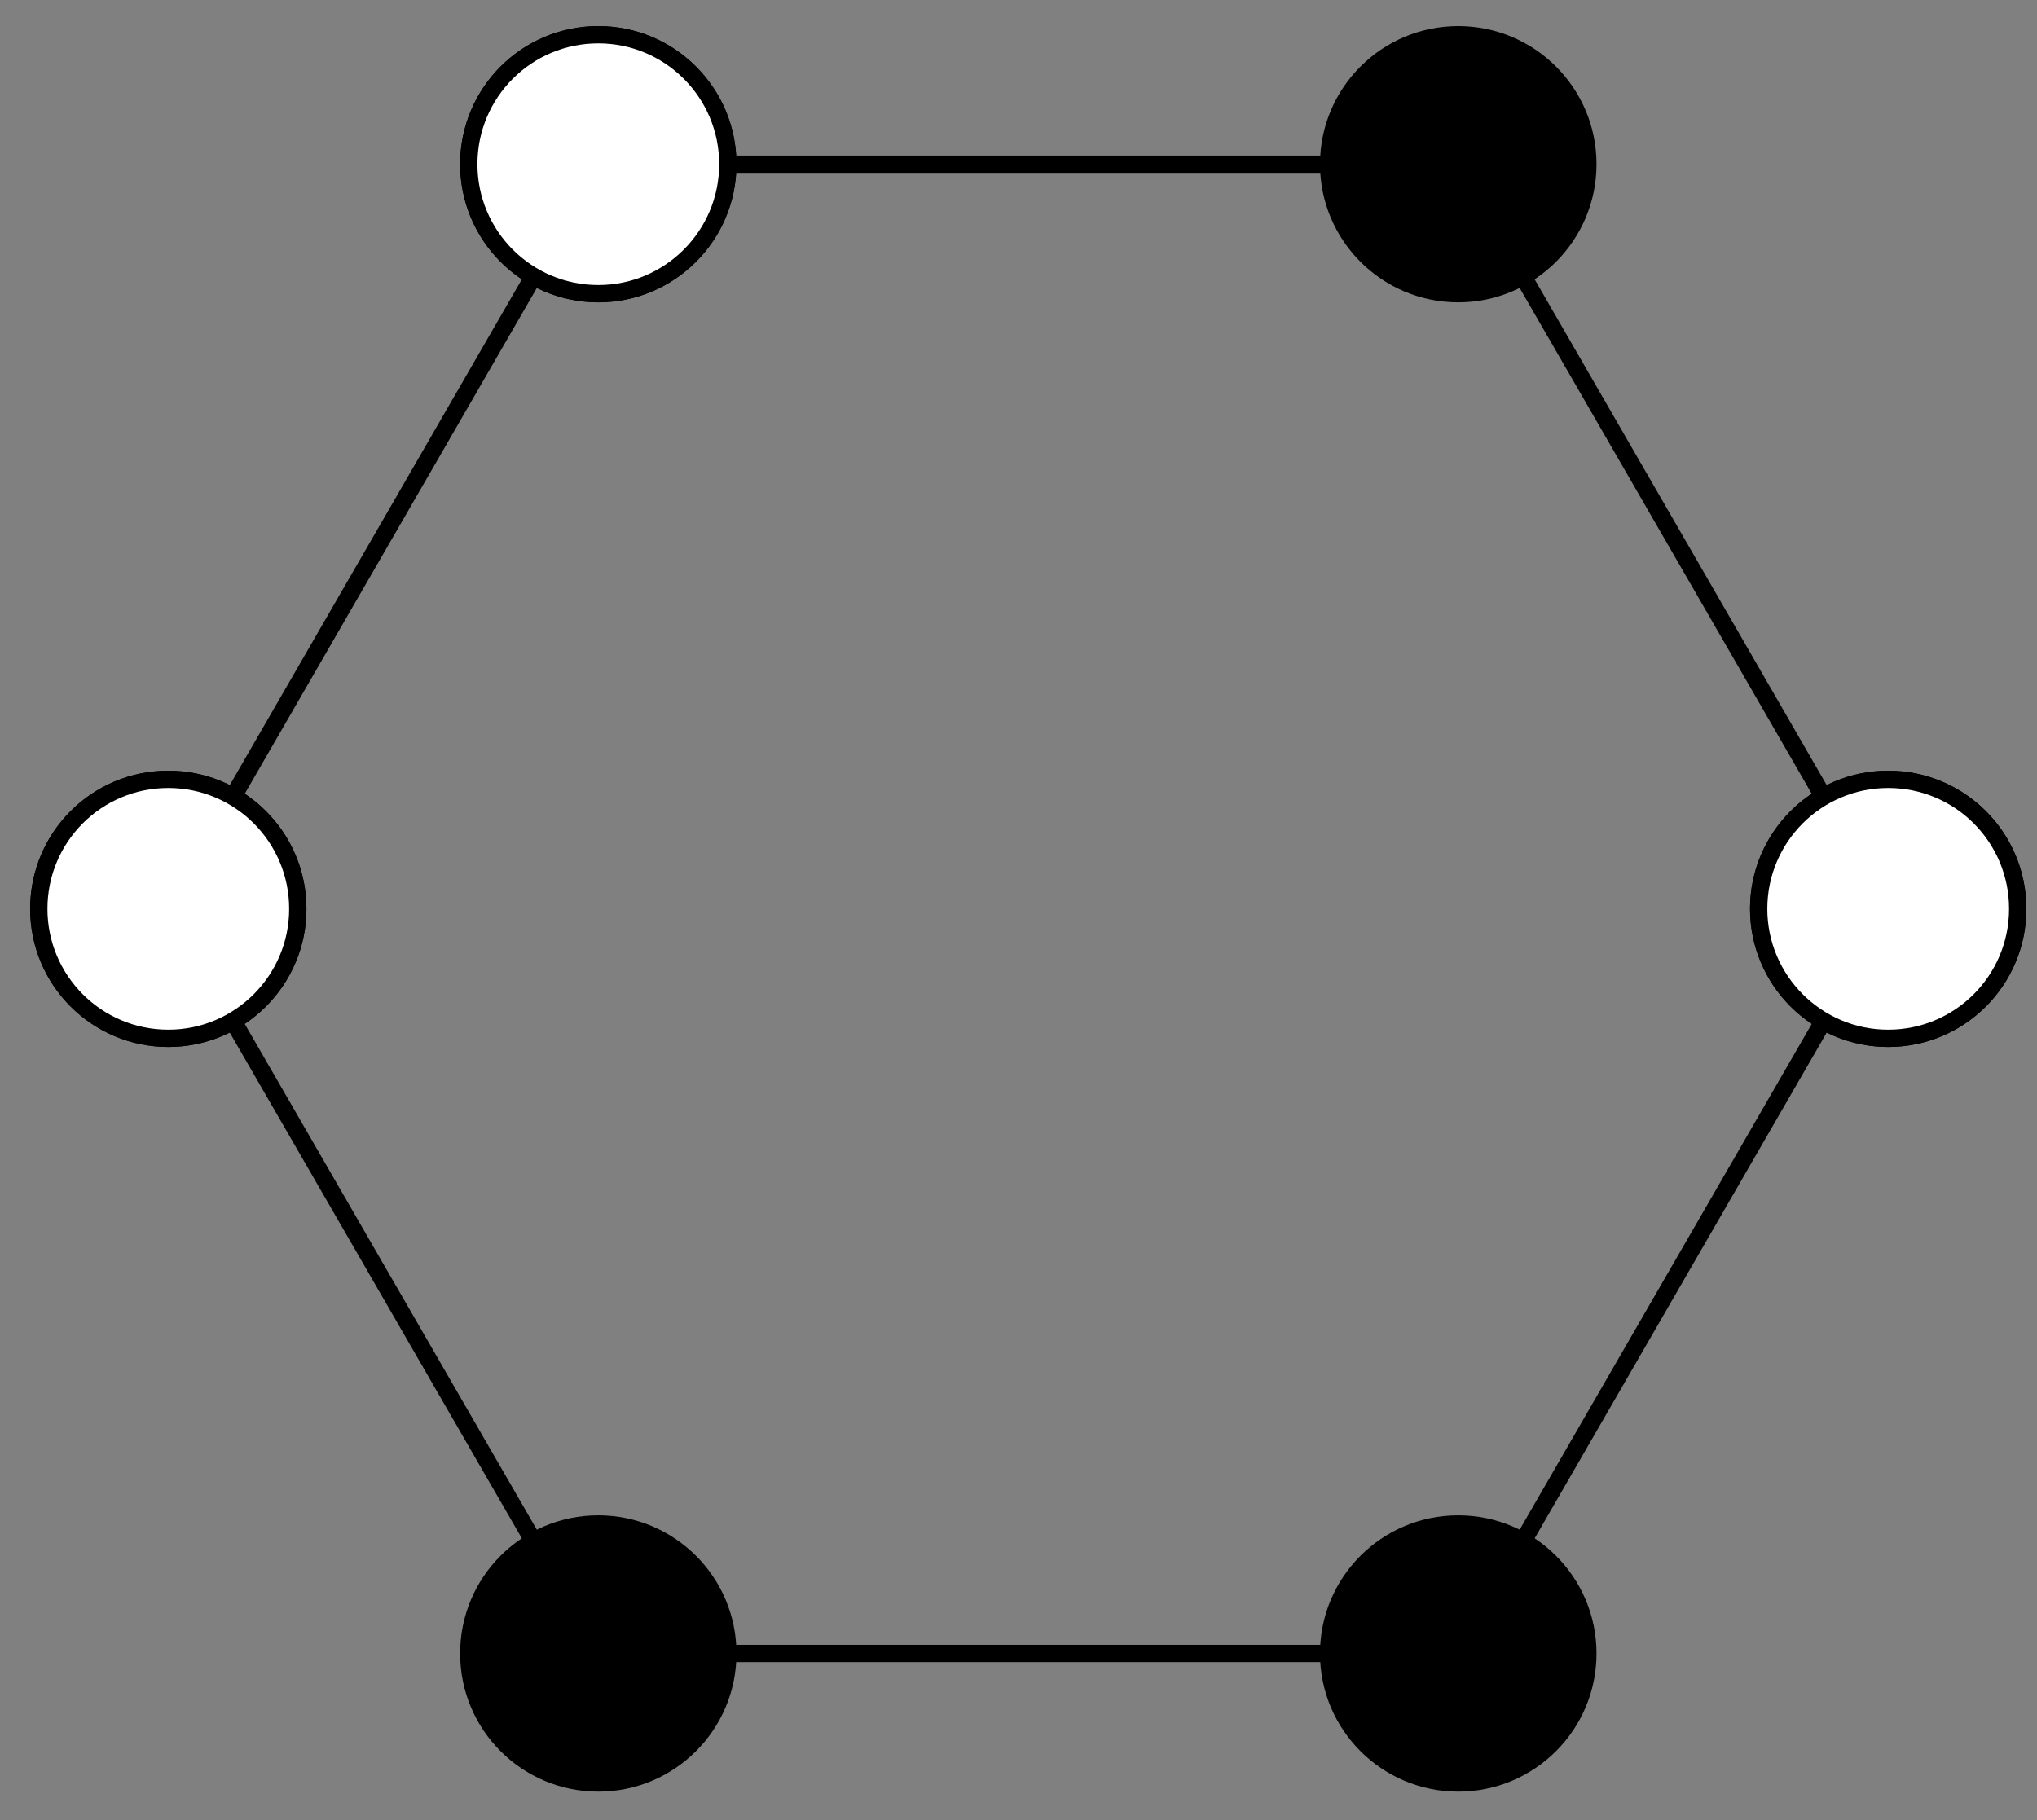 <?xml version="1.0" encoding="UTF-8"?>
<svg xmlns="http://www.w3.org/2000/svg" xmlns:xlink="http://www.w3.org/1999/xlink" width="47pt" height="42pt" viewBox="0 0 47 42" version="1.1">
<rect x="0" y="0" width="47" height="42" fill="#808080" stroke="none"/>
<g id="surface1">
<path style="fill-rule:nonzero;fill:rgb(0%,0%,0%);fill-opacity:1;stroke-width:0.399;stroke-linecap:butt;stroke-linejoin:miter;stroke:rgb(0%,0%,0%);stroke-opacity:1;stroke-miterlimit:10;" d="M 22.83 -0.001 C 22.83 1.652 21.494 2.988 19.841 2.988 C 18.193 2.988 16.853 1.652 16.853 -0.001 C 16.853 -1.649 18.193 -2.989 19.841 -2.989 C 21.494 -2.989 22.83 -1.649 22.83 -0.001 Z M 22.83 -0.001 " transform="matrix(1,0,0,-1,23.725,20.972)"/>
<path style="fill:none;stroke-width:0.399;stroke-linecap:butt;stroke-linejoin:miter;stroke:rgb(0%,0%,0%);stroke-opacity:1;stroke-miterlimit:10;" d="M 19.841 -0.001 L 9.92 17.183 " transform="matrix(1,0,0,-1,23.725,20.972)"/>
<path style="fill-rule:nonzero;fill:rgb(0%,0%,0%);fill-opacity:1;stroke-width:0.399;stroke-linecap:butt;stroke-linejoin:miter;stroke:rgb(0%,0%,0%);stroke-opacity:1;stroke-miterlimit:10;" d="M 12.912 17.183 C 12.912 18.835 11.572 20.171 9.92 20.171 C 8.271 20.171 6.931 18.835 6.931 17.183 C 6.931 15.534 8.271 14.195 9.92 14.195 C 11.572 14.195 12.912 15.534 12.912 17.183 Z M 12.912 17.183 " transform="matrix(1,0,0,-1,23.725,20.972)"/>
<path style="fill:none;stroke-width:0.399;stroke-linecap:butt;stroke-linejoin:miter;stroke:rgb(0%,0%,0%);stroke-opacity:1;stroke-miterlimit:10;" d="M 9.92 17.183 L -9.92 17.183 " transform="matrix(1,0,0,-1,23.725,20.972)"/>
<path style="fill-rule:nonzero;fill:rgb(0%,0%,0%);fill-opacity:1;stroke-width:0.399;stroke-linecap:butt;stroke-linejoin:miter;stroke:rgb(0%,0%,0%);stroke-opacity:1;stroke-miterlimit:10;" d="M -6.932 17.183 C -6.932 18.835 -8.272 20.171 -9.92 20.171 C -11.573 20.171 -12.909 18.835 -12.909 17.183 C -12.909 15.534 -11.573 14.195 -9.92 14.195 C -8.272 14.195 -6.932 15.534 -6.932 17.183 Z M -6.932 17.183 " transform="matrix(1,0,0,-1,23.725,20.972)"/>
<path style="fill:none;stroke-width:0.399;stroke-linecap:butt;stroke-linejoin:miter;stroke:rgb(0%,0%,0%);stroke-opacity:1;stroke-miterlimit:10;" d="M -9.92 17.183 L -19.842 -0.001 " transform="matrix(1,0,0,-1,23.725,20.972)"/>
<path style="fill-rule:nonzero;fill:rgb(0%,0%,0%);fill-opacity:1;stroke-width:0.399;stroke-linecap:butt;stroke-linejoin:miter;stroke:rgb(0%,0%,0%);stroke-opacity:1;stroke-miterlimit:10;" d="M -16.854 -0.001 C -16.854 1.652 -18.194 2.988 -19.842 2.988 C -21.495 2.988 -22.83 1.652 -22.83 -0.001 C -22.83 -1.649 -21.495 -2.989 -19.842 -2.989 C -18.194 -2.989 -16.854 -1.649 -16.854 -0.001 Z M -16.854 -0.001 " transform="matrix(1,0,0,-1,23.725,20.972)"/>
<path style="fill:none;stroke-width:0.399;stroke-linecap:butt;stroke-linejoin:miter;stroke:rgb(0%,0%,0%);stroke-opacity:1;stroke-miterlimit:10;" d="M -19.842 -0.001 L -9.92 -17.184 " transform="matrix(1,0,0,-1,23.725,20.972)"/>
<path style="fill-rule:nonzero;fill:rgb(0%,0%,0%);fill-opacity:1;stroke-width:0.399;stroke-linecap:butt;stroke-linejoin:miter;stroke:rgb(0%,0%,0%);stroke-opacity:1;stroke-miterlimit:10;" d="M -6.932 -17.184 C -6.932 -15.532 -8.272 -14.196 -9.92 -14.196 C -11.573 -14.196 -12.909 -15.532 -12.909 -17.184 C -12.909 -18.837 -11.573 -20.173 -9.92 -20.173 C -8.272 -20.173 -6.932 -18.837 -6.932 -17.184 Z M -6.932 -17.184 " transform="matrix(1,0,0,-1,23.725,20.972)"/>
<path style="fill:none;stroke-width:0.399;stroke-linecap:butt;stroke-linejoin:miter;stroke:rgb(0%,0%,0%);stroke-opacity:1;stroke-miterlimit:10;" d="M -9.92 -17.184 L 9.92 -17.184 " transform="matrix(1,0,0,-1,23.725,20.972)"/>
<path style="fill-rule:nonzero;fill:rgb(0%,0%,0%);fill-opacity:1;stroke-width:0.399;stroke-linecap:butt;stroke-linejoin:miter;stroke:rgb(0%,0%,0%);stroke-opacity:1;stroke-miterlimit:10;" d="M 12.912 -17.184 C 12.912 -15.532 11.572 -14.196 9.92 -14.196 C 8.271 -14.196 6.931 -15.532 6.931 -17.184 C 6.931 -18.837 8.271 -20.173 9.92 -20.173 C 11.572 -20.173 12.912 -18.837 12.912 -17.184 Z M 12.912 -17.184 " transform="matrix(1,0,0,-1,23.725,20.972)"/>
<path style="fill:none;stroke-width:0.399;stroke-linecap:butt;stroke-linejoin:miter;stroke:rgb(0%,0%,0%);stroke-opacity:1;stroke-miterlimit:10;" d="M 9.92 -17.184 L 19.841 -0.001 " transform="matrix(1,0,0,-1,23.725,20.972)"/>
<path style="fill-rule:nonzero;fill:rgb(100%,100%,100%);fill-opacity:1;stroke-width:0.399;stroke-linecap:butt;stroke-linejoin:miter;stroke:rgb(0%,0%,0%);stroke-opacity:1;stroke-miterlimit:10;" d="M 22.83 -0.001 C 22.83 1.652 21.494 2.988 19.841 2.988 C 18.193 2.988 16.853 1.652 16.853 -0.001 C 16.853 -1.649 18.193 -2.989 19.841 -2.989 C 21.494 -2.989 22.83 -1.649 22.83 -0.001 Z M 22.83 -0.001 " transform="matrix(1,0,0,-1,23.725,20.972)"/>
<path style="fill-rule:nonzero;fill:rgb(100%,100%,100%);fill-opacity:1;stroke-width:0.399;stroke-linecap:butt;stroke-linejoin:miter;stroke:rgb(0%,0%,0%);stroke-opacity:1;stroke-miterlimit:10;" d="M -6.932 17.183 C -6.932 18.835 -8.272 20.171 -9.92 20.171 C -11.573 20.171 -12.909 18.835 -12.909 17.183 C -12.909 15.534 -11.573 14.195 -9.92 14.195 C -8.272 14.195 -6.932 15.534 -6.932 17.183 Z M -6.932 17.183 " transform="matrix(1,0,0,-1,23.725,20.972)"/>
<path style="fill-rule:nonzero;fill:rgb(100%,100%,100%);fill-opacity:1;stroke-width:0.399;stroke-linecap:butt;stroke-linejoin:miter;stroke:rgb(0%,0%,0%);stroke-opacity:1;stroke-miterlimit:10;" d="M -16.854 -0.001 C -16.854 1.652 -18.194 2.988 -19.842 2.988 C -21.495 2.988 -22.83 1.652 -22.83 -0.001 C -22.83 -1.649 -21.495 -2.989 -19.842 -2.989 C -18.194 -2.989 -16.854 -1.649 -16.854 -0.001 Z M -16.854 -0.001 " transform="matrix(1,0,0,-1,23.725,20.972)"/>
</g>
</svg>
